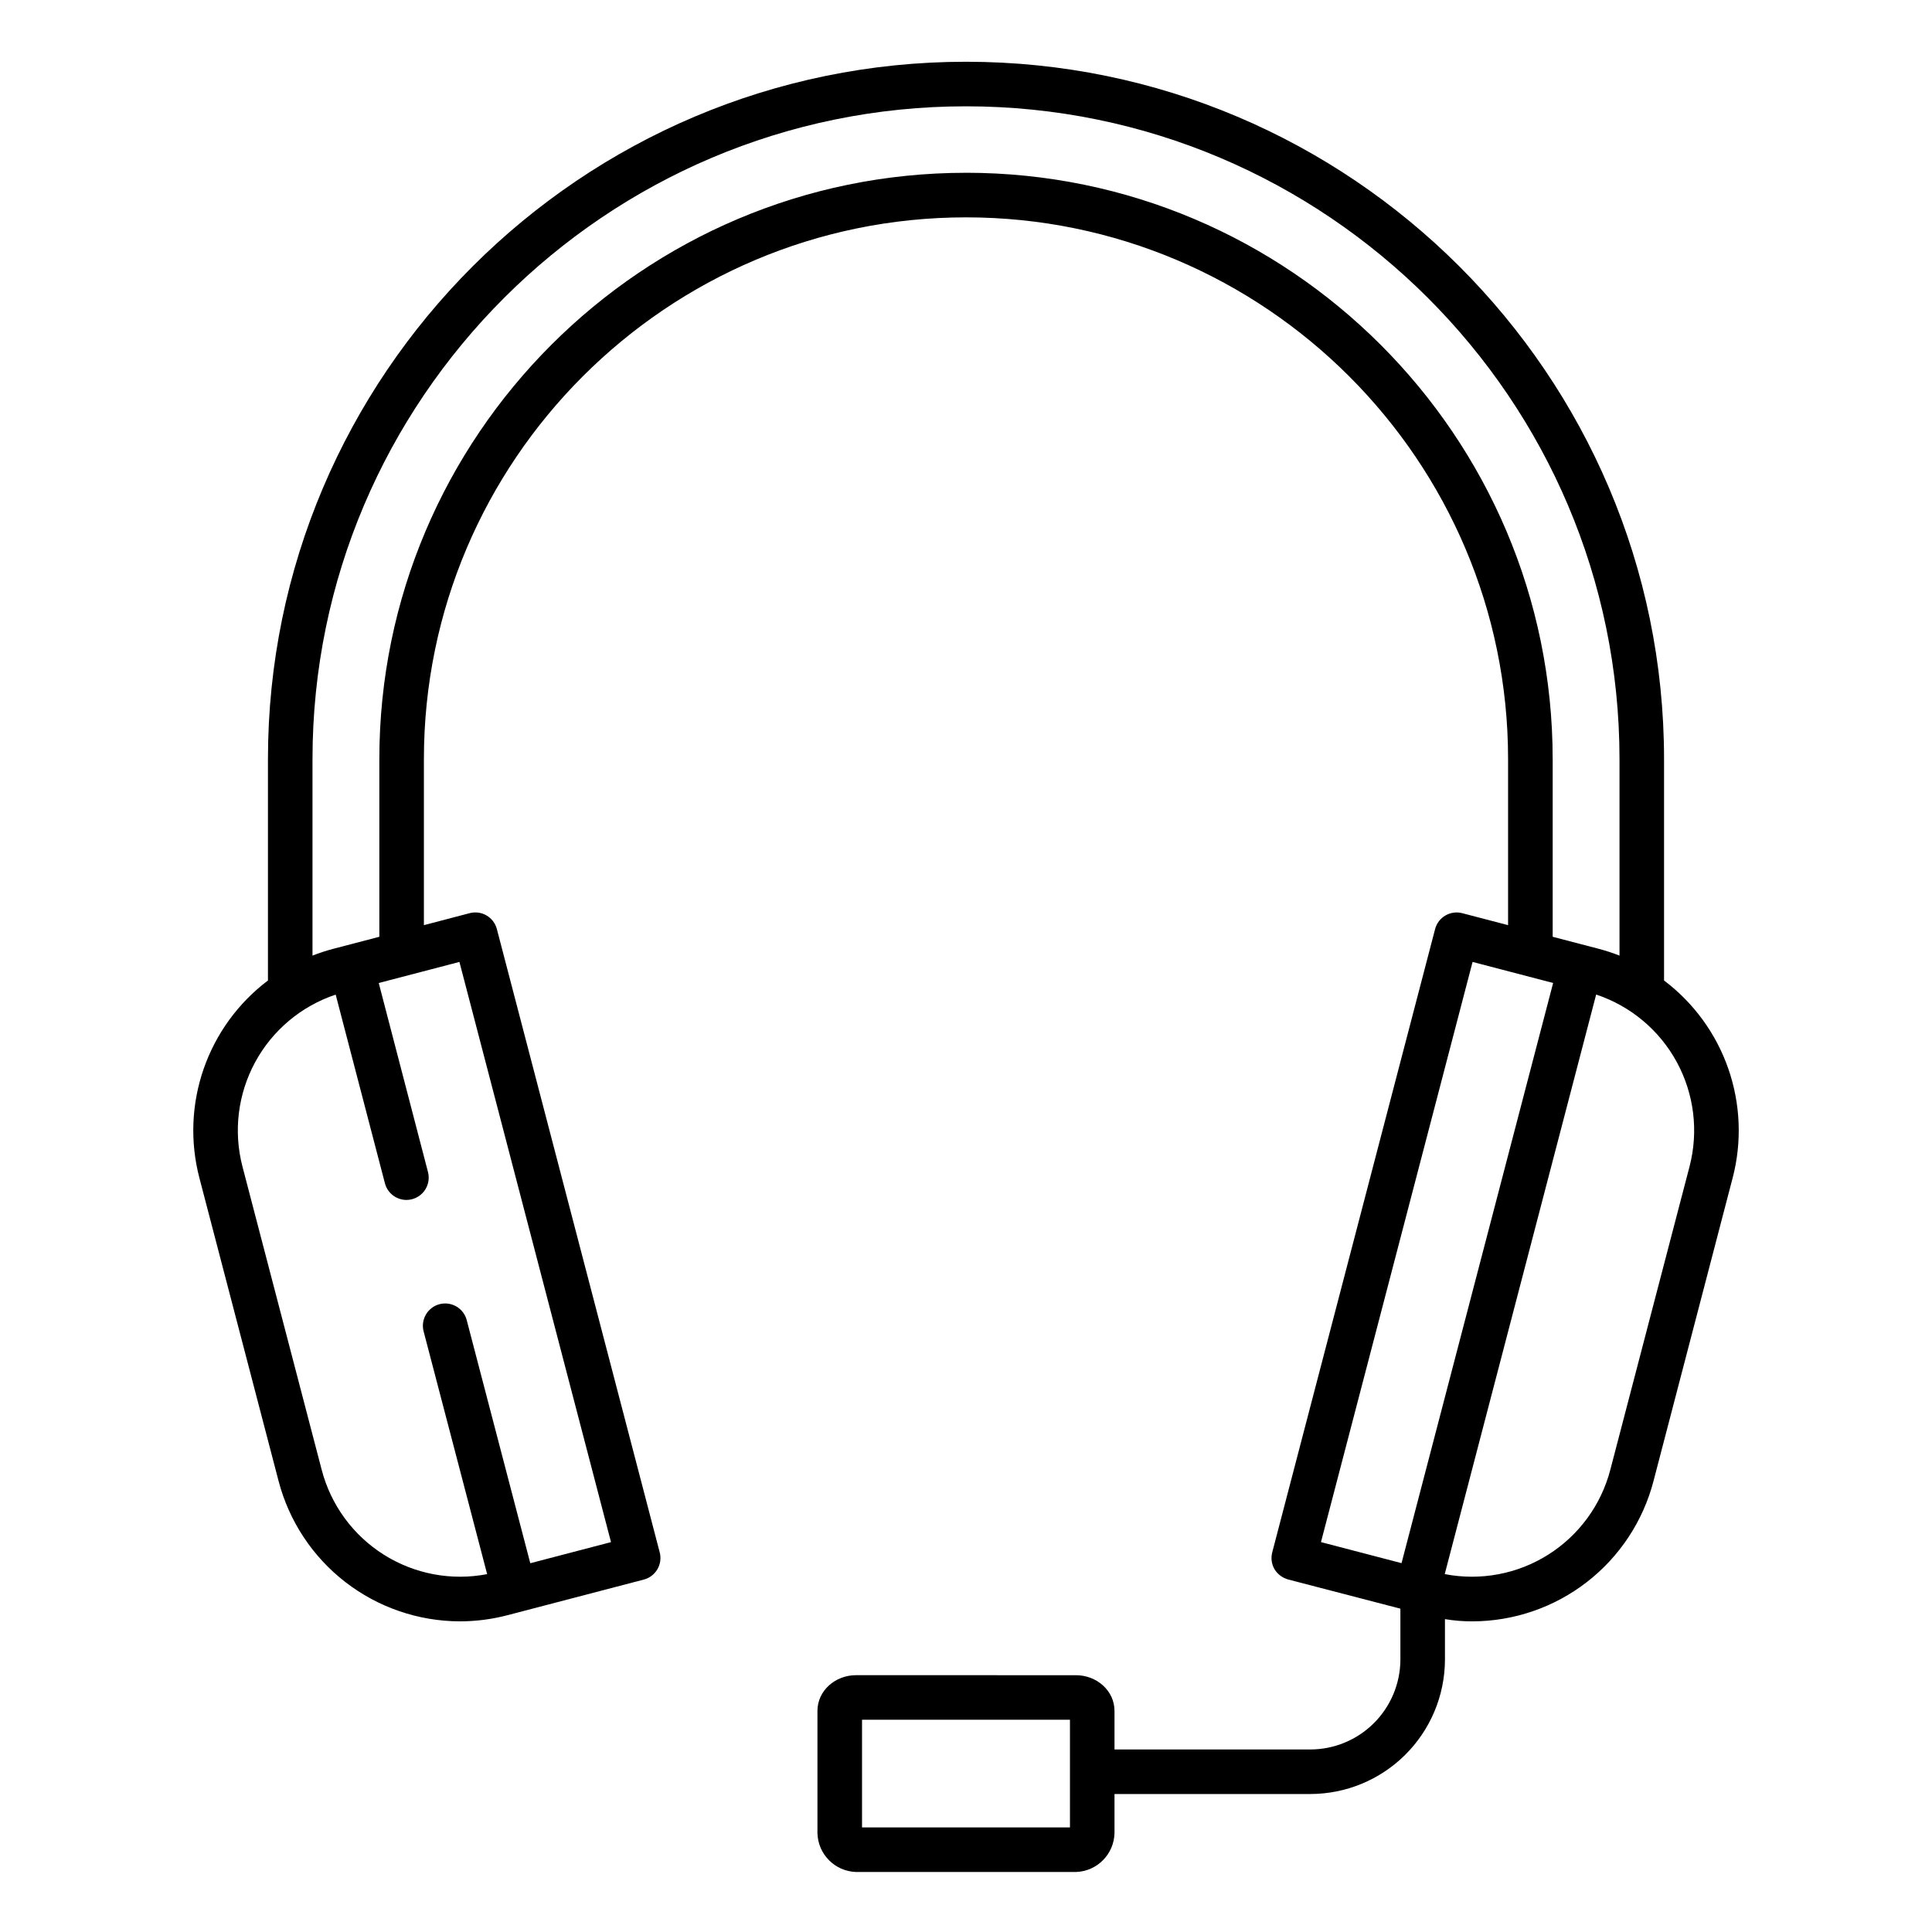 <?xml version="1.0" encoding="UTF-8"?>
<!-- Uploaded to: ICON Repo, www.svgrepo.com, Generator: ICON Repo Mixer Tools -->
<svg fill="#000000" width="800px" height="800px" version="1.1" viewBox="144 144 512 512" xmlns="http://www.w3.org/2000/svg">
 <path d="m584.99 403.84v-58.645c0-101.91-83.078-184.83-184.99-184.83s-184.99 82.91-184.99 184.83v58.645c-7.863 5.938-13.785 14.07-17.023 23.375-3.238 9.305-3.641 19.359-1.16 28.891l21.004 80.395c2.781 10.625 9 20.035 17.684 26.758 8.688 6.723 19.352 10.383 30.336 10.414 4.269 0 8.52-0.551 12.652-1.633l36.113-9.438c1.512-0.395 2.809-1.375 3.602-2.727 0.789-1.352 1.012-2.961 0.617-4.477l-43.156-165.18c-0.82-3.156-4.047-5.047-7.203-4.223l-12.137 3.18v-43.984c0-79.18 64.484-143.59 143.66-143.59 79.176-0.004 143.66 64.41 143.66 143.59v43.984l-12.141-3.172c-3.156-0.824-6.379 1.062-7.203 4.219l-43.16 165.18c-0.395 1.516-0.172 3.125 0.617 4.477 0.84 1.359 2.176 2.336 3.727 2.731l29.621 7.703v13.641-0.004c-0.059 6.293-2.598 12.309-7.066 16.738-4.465 4.434-10.5 6.926-16.793 6.938h-51.906v-10.203c0-5.426-4.769-9.477-10.195-9.477l-58.332-0.004c-5.426 0-10.195 4.051-10.195 9.477v32.375c0.137 5.594 4.609 10.109 10.195 10.301h58.332c5.59-0.191 10.059-4.707 10.195-10.297v-10.367h51.906c9.422-0.012 18.461-3.746 25.141-10.395 6.684-6.644 10.465-15.66 10.527-25.086v-10.863c2.426 0.402 4.879 0.602 7.336 0.59 10.973-0.039 21.621-3.707 30.293-10.43 8.668-6.727 14.871-16.129 17.637-26.742l20.988-80.395h0.004c2.477-9.535 2.07-19.594-1.168-28.898-3.238-9.305-9.168-17.441-17.031-23.375zm-157.44 224.45h-55.105v-28.539h55.105zm-161.8-229.37 40.172 153.76-21.391 5.59-16.816-64.309v-0.004c-0.371-1.543-1.344-2.871-2.707-3.688-1.359-0.816-2.992-1.047-4.527-0.648-1.535 0.402-2.844 1.406-3.633 2.785-0.785 1.375-0.988 3.012-0.555 4.539l16.805 64.215c-9.449 1.824-19.242-0.02-27.383-5.152-8.145-5.133-14.027-13.172-16.461-22.484l-21.004-80.395c-2.422-9.309-1.215-19.191 3.371-27.648 4.586-8.453 12.211-14.852 21.336-17.902l13.051 50.004c0.676 2.598 3.019 4.41 5.707 4.414 1.824-0.004 3.547-0.852 4.664-2.297 1.117-1.445 1.5-3.328 1.043-5.098l-13.051-50.098zm134.25-209.13c-85.691 0-155.47 69.715-155.47 155.4v47.066l-12.168 3.18c-1.883 0.492-3.734 1.098-5.547 1.809v-52.051c0-95.402 77.781-173.02 173.18-173.02 95.406 0 173.19 77.613 173.19 173.02v52.051c-1.812-0.711-3.664-1.316-5.547-1.812l-12.164-3.176v-47.062c0-85.695-69.785-155.41-155.47-155.41zm115.42 368.46-21.348-5.578 40.176-153.75 21.348 5.578zm76.328-105.12-21.004 80.395v-0.004c-2.434 9.32-8.324 17.363-16.473 22.496-8.148 5.133-17.949 6.969-27.402 5.137l40.129-153.59v0.004c9.133 3.039 16.773 9.438 21.367 17.895 4.598 8.461 5.805 18.348 3.383 27.668z"/>
</svg>